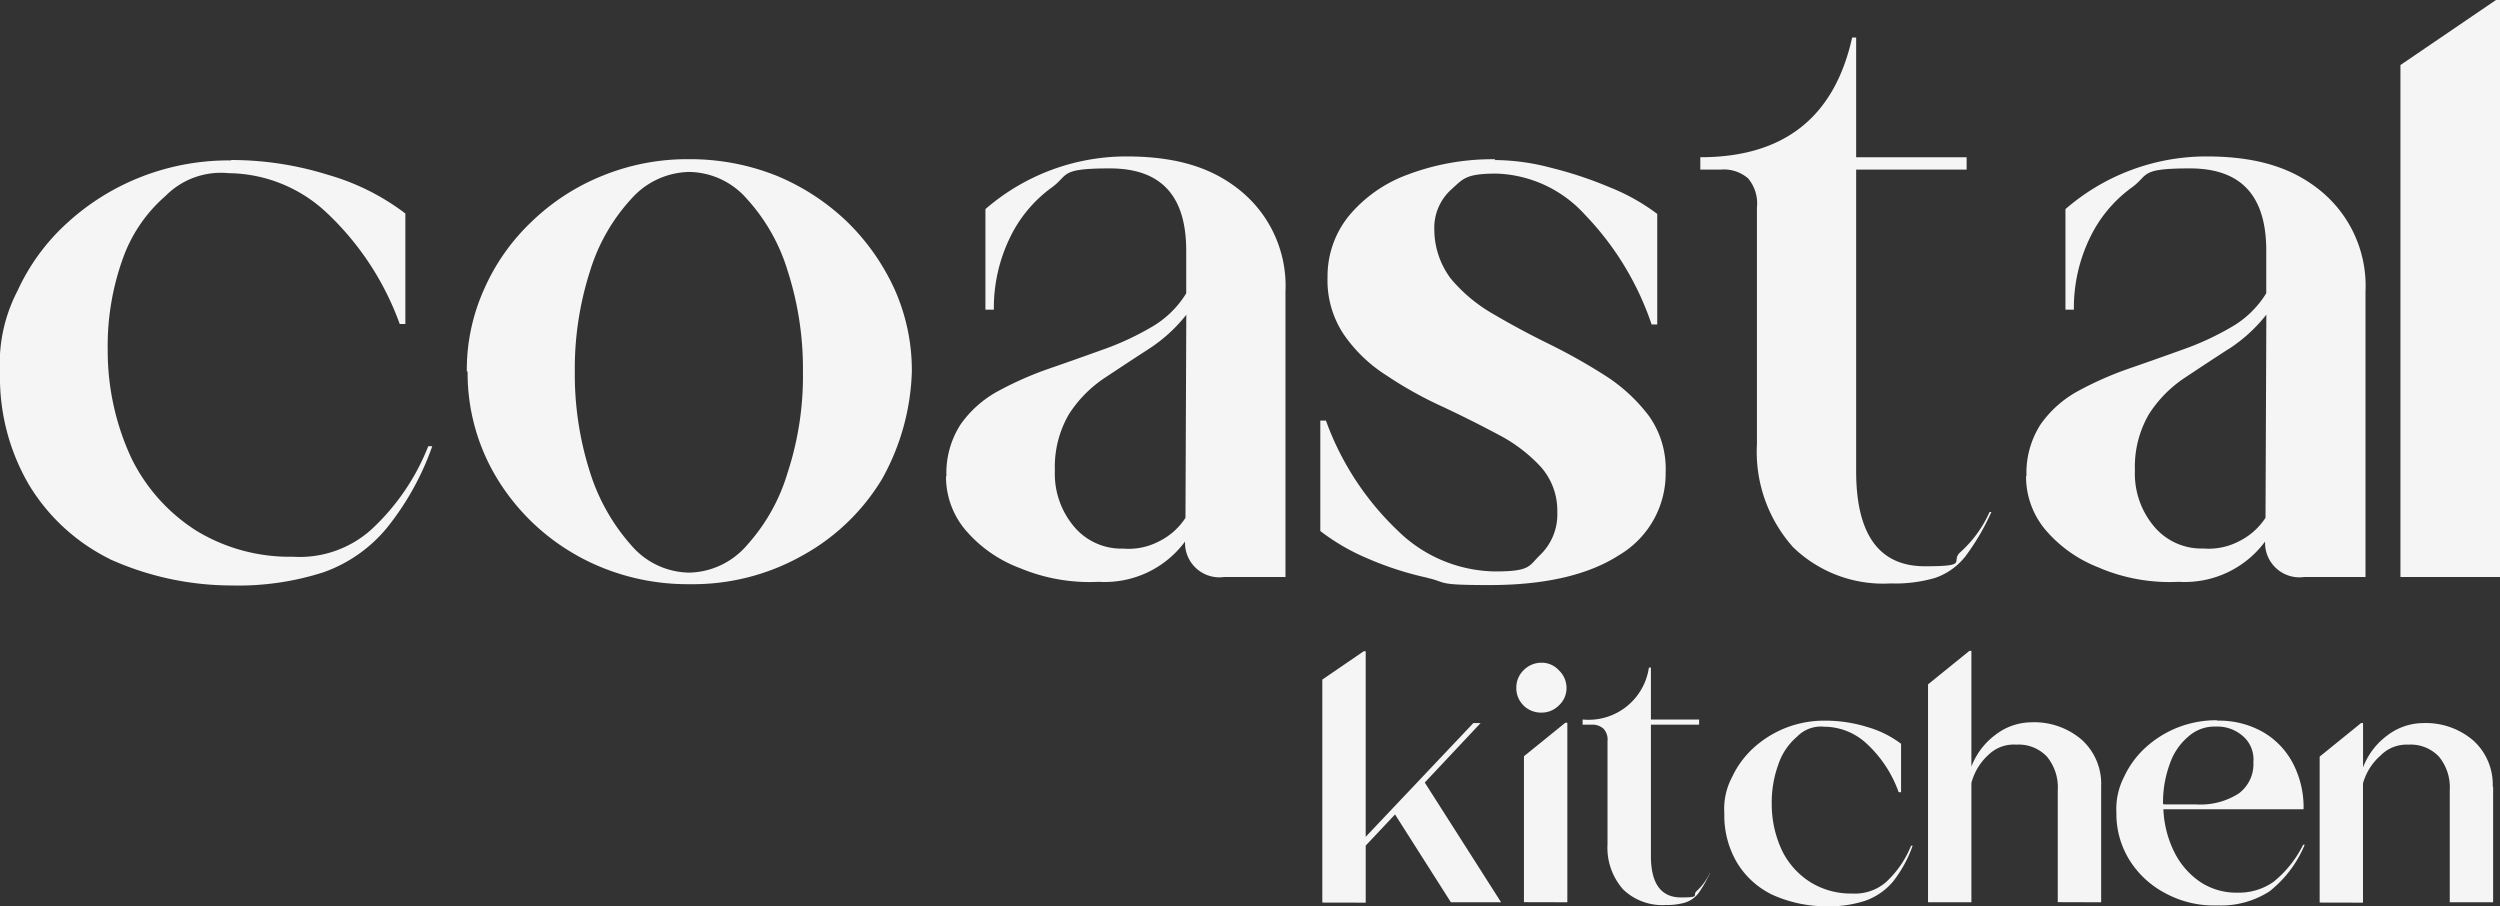 <svg xmlns="http://www.w3.org/2000/svg" width="160" height="58" viewBox="0 0 160 58">
  <rect x="0" y="0" width="160" height="58" fill="#333333" stroke="none"/>
  <path id="Union_13" data-name="Union 13" d="M-1876.581,57.259a5.361,5.361,0,0,1-2.262-2.069,5.951,5.951,0,0,1-.8-3.141,4.317,4.317,0,0,1,.488-2.3,5.922,5.922,0,0,1,1.388-1.89,6.788,6.788,0,0,1,2.057-1.277,6.789,6.789,0,0,1,2.519-.46,9,9,0,0,1,2.7.408,6.537,6.537,0,0,1,2.159,1.073V50.7h-.154a7.744,7.744,0,0,0-2.031-3.09,4,4,0,0,0-2.725-1.1,2.12,2.12,0,0,0-1.748.639,3.952,3.952,0,0,0-1.182,1.737,7.135,7.135,0,0,0-.437,2.579,6.964,6.964,0,0,0,.668,2.988,4.981,4.981,0,0,0,1.825,2.018,4.926,4.926,0,0,0,2.673.715,3.028,3.028,0,0,0,2.16-.741,6.488,6.488,0,0,0,1.594-2.324h.1a7.978,7.978,0,0,1-1.259,2.3,4.111,4.111,0,0,1-1.774,1.226,7.512,7.512,0,0,1-2.571.357A8.38,8.38,0,0,1-1876.581,57.259Zm25.193-.077a5.964,5.964,0,0,1-2.314-2.12,5.586,5.586,0,0,1-.848-3.039,4.5,4.5,0,0,1,.488-2.3,5.909,5.909,0,0,1,1.388-1.89,6.782,6.782,0,0,1,2.057-1.277,6.79,6.79,0,0,1,2.519-.46v.026a5.7,5.7,0,0,1,2.905.715,4.972,4.972,0,0,1,1.928,1.992,6.084,6.084,0,0,1,.694,2.963h-8.972a6.755,6.755,0,0,0,.72,2.784,4.99,4.99,0,0,0,1.671,1.89,4.186,4.186,0,0,0,2.365.664,3.847,3.847,0,0,0,2.288-.69,7.07,7.07,0,0,0,1.9-2.375h.1a7.389,7.389,0,0,1-2.262,2.988,5.741,5.741,0,0,1-3.342.894A6.526,6.526,0,0,1-1851.388,57.183Zm-.154-5.7h2.083a4.557,4.557,0,0,0,2.725-.69,2.335,2.335,0,0,0,.951-2.018,1.97,1.97,0,0,0-.668-1.66,2.47,2.47,0,0,0-1.748-.613,2.5,2.5,0,0,0-1.748.639,3.952,3.952,0,0,0-1.182,1.737,7.137,7.137,0,0,0-.437,2.579l.026-.026Zm-34.6,5.414a4.024,4.024,0,0,1-.977-2.861V47.452a1.043,1.043,0,0,0-.257-.817,1.069,1.069,0,0,0-.771-.255h-.566v-.332a3.9,3.9,0,0,0,4.242-3.32h.129v3.32h3.085v.332h-3.085v8.4c0,1.762.643,2.656,1.928,2.656s.694-.128,1-.409a3.554,3.554,0,0,0,.823-1.124h.051l-.051.026a7.474,7.474,0,0,1-.72,1.252,1.766,1.766,0,0,1-.849.587,4.268,4.268,0,0,1-1.234.153A3.62,3.62,0,0,1-1886.144,56.9Zm44.6.868V48.423l2.648-2.145h.129v2.835a4.54,4.54,0,0,1,1.517-2.018,3.817,3.817,0,0,1,2.314-.817A4.663,4.663,0,0,1-1831.7,47.4a3.8,3.8,0,0,1,1.234,2.963l.026-.026v7.406h-2.776V50.568a3.081,3.081,0,0,0-.694-2.145,2.489,2.489,0,0,0-1.954-.766,2.331,2.331,0,0,0-1.774.69,3.7,3.7,0,0,0-1.131,1.788V57.77Zm-63.83,0V43.494l2.648-1.813h.129V53.556l6.89-7.279h.463l-3.573,3.805,4.884,7.662h-3.213l-3.573-5.619-1.877,1.992V57.77Zm47.069-.026V50.568a3.081,3.081,0,0,0-.694-2.145,2.489,2.489,0,0,0-1.954-.766,2.321,2.321,0,0,0-1.774.639,3.7,3.7,0,0,0-1.105,1.813v7.636h-2.776V43.8l2.648-2.145h.128v7.406a4.542,4.542,0,0,1,1.517-2.017,3.815,3.815,0,0,1,2.314-.817,4.664,4.664,0,0,1,3.239,1.124,3.8,3.8,0,0,1,1.234,2.963v7.432Zm-34.164,0V48.4l2.648-2.145h.129V57.745Zm-.026-12.591a1.537,1.537,0,0,1-.463-1.124,1.537,1.537,0,0,1,.463-1.124,1.581,1.581,0,0,1,1.131-.485,1.485,1.485,0,0,1,1.131.485,1.561,1.561,0,0,1,.489,1.124,1.505,1.505,0,0,1-.489,1.124,1.557,1.557,0,0,1-1.131.46A1.6,1.6,0,0,1-1892.494,45.154Zm-90.488-9.373a12.524,12.524,0,0,1-5.167-4.75A13.634,13.634,0,0,1-1990,23.854a10.081,10.081,0,0,1,1.131-5.261,13.319,13.319,0,0,1,3.188-4.342,15.182,15.182,0,0,1,4.73-2.937,15.371,15.371,0,0,1,5.759-1.047l-.026-.026a20.73,20.73,0,0,1,6.2.945,14.971,14.971,0,0,1,4.961,2.477v7.074h-.36a18.282,18.282,0,0,0-4.679-7.126,9.288,9.288,0,0,0-6.272-2.528,4.973,4.973,0,0,0-4.036,1.456,9.514,9.514,0,0,0-2.725,3.984,16.507,16.507,0,0,0-.977,5.9,16.266,16.266,0,0,0,1.516,6.9,11.47,11.47,0,0,0,4.165,4.648,11.486,11.486,0,0,0,6.17,1.66,6.867,6.867,0,0,0,4.987-1.711,14.47,14.47,0,0,0,3.676-5.363h.257a17.654,17.654,0,0,1-2.931,5.261,9.254,9.254,0,0,1-4.036,2.809,17.811,17.811,0,0,1-5.887.843A19.019,19.019,0,0,1-1982.982,35.781Zm84.319,1.2a20.6,20.6,0,0,1-3.856-1.252,13.437,13.437,0,0,1-2.982-1.737V26.919h.36a18.288,18.288,0,0,0,4.576,7.023,9.06,9.06,0,0,0,6.273,2.63c2.262,0,2.134-.357,2.853-1.047a3.606,3.606,0,0,0,1.105-2.758,4.205,4.205,0,0,0-1.054-2.886,9.92,9.92,0,0,0-2.725-2.069c-1.105-.588-2.314-1.2-3.573-1.788a25.216,25.216,0,0,1-3.573-1.992,9.46,9.46,0,0,1-2.725-2.605,6.234,6.234,0,0,1-1.054-3.7,6.133,6.133,0,0,1,1.363-3.908,8.832,8.832,0,0,1,3.8-2.656,15.285,15.285,0,0,1,5.578-.971l-.052.051a14.244,14.244,0,0,1,3.573.485,25.179,25.179,0,0,1,3.779,1.251,13.117,13.117,0,0,1,3.059,1.711v7.074h-.36a18.748,18.748,0,0,0-4.267-7.023,7.982,7.982,0,0,0-5.656-2.631c-1.979,0-2.134.332-2.879,1a3.3,3.3,0,0,0-1.105,2.579,5.254,5.254,0,0,0,1.054,3.141,10,10,0,0,0,2.776,2.3c1.131.664,2.314,1.3,3.573,1.915a36.916,36.916,0,0,1,3.573,2.018,10.749,10.749,0,0,1,2.776,2.579,5.839,5.839,0,0,1,1.054,3.575,6.062,6.062,0,0,1-2.982,5.312c-1.979,1.277-4.756,1.915-8.278,1.915S-1897.3,37.288-1898.663,36.981Zm-54.37-1.4a13.966,13.966,0,0,1-5.141-4.929,12.985,12.985,0,0,1-1.9-6.87h-.051a12.547,12.547,0,0,1,1.105-5.261,13.33,13.33,0,0,1,3.059-4.342,14.065,14.065,0,0,1,4.55-2.937,14.375,14.375,0,0,1,5.527-1.047,14.9,14.9,0,0,1,5.553,1.047,14.518,14.518,0,0,1,4.524,2.937,14.322,14.322,0,0,1,3.059,4.342,12.712,12.712,0,0,1,1.105,5.261,14.945,14.945,0,0,1-1.9,6.87,13.576,13.576,0,0,1-5.141,4.929,14.255,14.255,0,0,1-7.172,1.813A14.521,14.521,0,0,1-1953.034,35.576Zm3.445-22.858a12,12,0,0,0-2.648,4.623,20.379,20.379,0,0,0-.977,6.436,20.543,20.543,0,0,0,.977,6.462,12.784,12.784,0,0,0,2.648,4.674,4.961,4.961,0,0,0,3.7,1.737,5,5,0,0,0,3.676-1.737,12.015,12.015,0,0,0,2.622-4.674,19.831,19.831,0,0,0,.977-6.462,20.379,20.379,0,0,0-.977-6.436,11.969,11.969,0,0,0-2.622-4.623,4.969,4.969,0,0,0-3.676-1.711A5.064,5.064,0,0,0-1949.589,12.719Zm74.293,22.245a9.153,9.153,0,0,1-2.262-6.538V13.281a2.5,2.5,0,0,0-.565-1.864,2.383,2.383,0,0,0-1.774-.562h-1.285v-.792q8.02,0,9.717-7.662h.257v7.662h7.07v.792h-7.07V30.162c0,4.035,1.465,6.079,4.4,6.079s1.568-.307,2.288-.919a7.656,7.656,0,0,0,1.851-2.554h.1l.026-.026a14.606,14.606,0,0,1-1.671,2.861,4.226,4.226,0,0,1-1.928,1.379,9.024,9.024,0,0,1-2.854.357A8.282,8.282,0,0,1-1875.3,34.963Zm19.717,1.4a8.5,8.5,0,0,1-3.47-2.4,5.287,5.287,0,0,1-1.285-3.473l.026-.026a5.733,5.733,0,0,1,.9-3.295,7.013,7.013,0,0,1,2.365-2.12,21.76,21.76,0,0,1,3.213-1.43q1.774-.613,3.47-1.226a17.94,17.94,0,0,0,3.162-1.456,6.267,6.267,0,0,0,2.237-2.171V16.039c0-3.525-1.62-5.261-4.884-5.261s-2.6.409-3.728,1.226a8.514,8.514,0,0,0-2.7,3.269,10.257,10.257,0,0,0-1,4.546h-.54V13.383a13.755,13.755,0,0,1,9.023-3.371c3.316,0,5.63.766,7.455,2.324a7.863,7.863,0,0,1,2.725,6.334V36.93h-3.933a2.2,2.2,0,0,1-2.493-2.273,6.391,6.391,0,0,1-5.527,2.579A11.528,11.528,0,0,1-1855.579,36.368Zm8.2-14.021c-.951.613-1.876,1.226-2.8,1.839a7.918,7.918,0,0,0-2.288,2.324,6.684,6.684,0,0,0-.9,3.6,5.241,5.241,0,0,0,1.234,3.6,3.94,3.94,0,0,0,3.136,1.4,4.193,4.193,0,0,0,2.288-.46,4.274,4.274,0,0,0,1.7-1.507v.026l.052-12.821v-.2A9.934,9.934,0,0,1-1847.378,22.347ZM-1924.7,36.368a8.5,8.5,0,0,1-3.47-2.4,5.287,5.287,0,0,1-1.285-3.473l.026-.026a5.731,5.731,0,0,1,.9-3.295,7.012,7.012,0,0,1,2.365-2.12,21.76,21.76,0,0,1,3.213-1.43q1.774-.613,3.47-1.226a17.941,17.941,0,0,0,3.162-1.456,6.266,6.266,0,0,0,2.237-2.171V16.039c0-3.525-1.62-5.261-4.884-5.261s-2.6.409-3.727,1.226a8.515,8.515,0,0,0-2.7,3.269,10.257,10.257,0,0,0-1,4.546h-.54V13.383a13.754,13.754,0,0,1,9.023-3.371c3.316,0,5.63.766,7.455,2.324a7.862,7.862,0,0,1,2.725,6.334V36.93h-3.933a2.2,2.2,0,0,1-2.493-2.273,6.391,6.391,0,0,1-5.527,2.579A11.528,11.528,0,0,1-1924.7,36.368Zm8.2-14.021c-.951.613-1.877,1.226-2.8,1.839a7.917,7.917,0,0,0-2.288,2.324,6.682,6.682,0,0,0-.9,3.6,5.241,5.241,0,0,0,1.234,3.6,3.941,3.941,0,0,0,3.136,1.4,4.193,4.193,0,0,0,2.288-.46,4.274,4.274,0,0,0,1.7-1.507v.026l.052-12.821v-.2A9.934,9.934,0,0,1-1916.5,22.347Zm80.128,14.583V4.163L-1830.257,0h.257V36.93Z" transform="translate(1990)" fill="#f5f5f5"/>
</svg>
